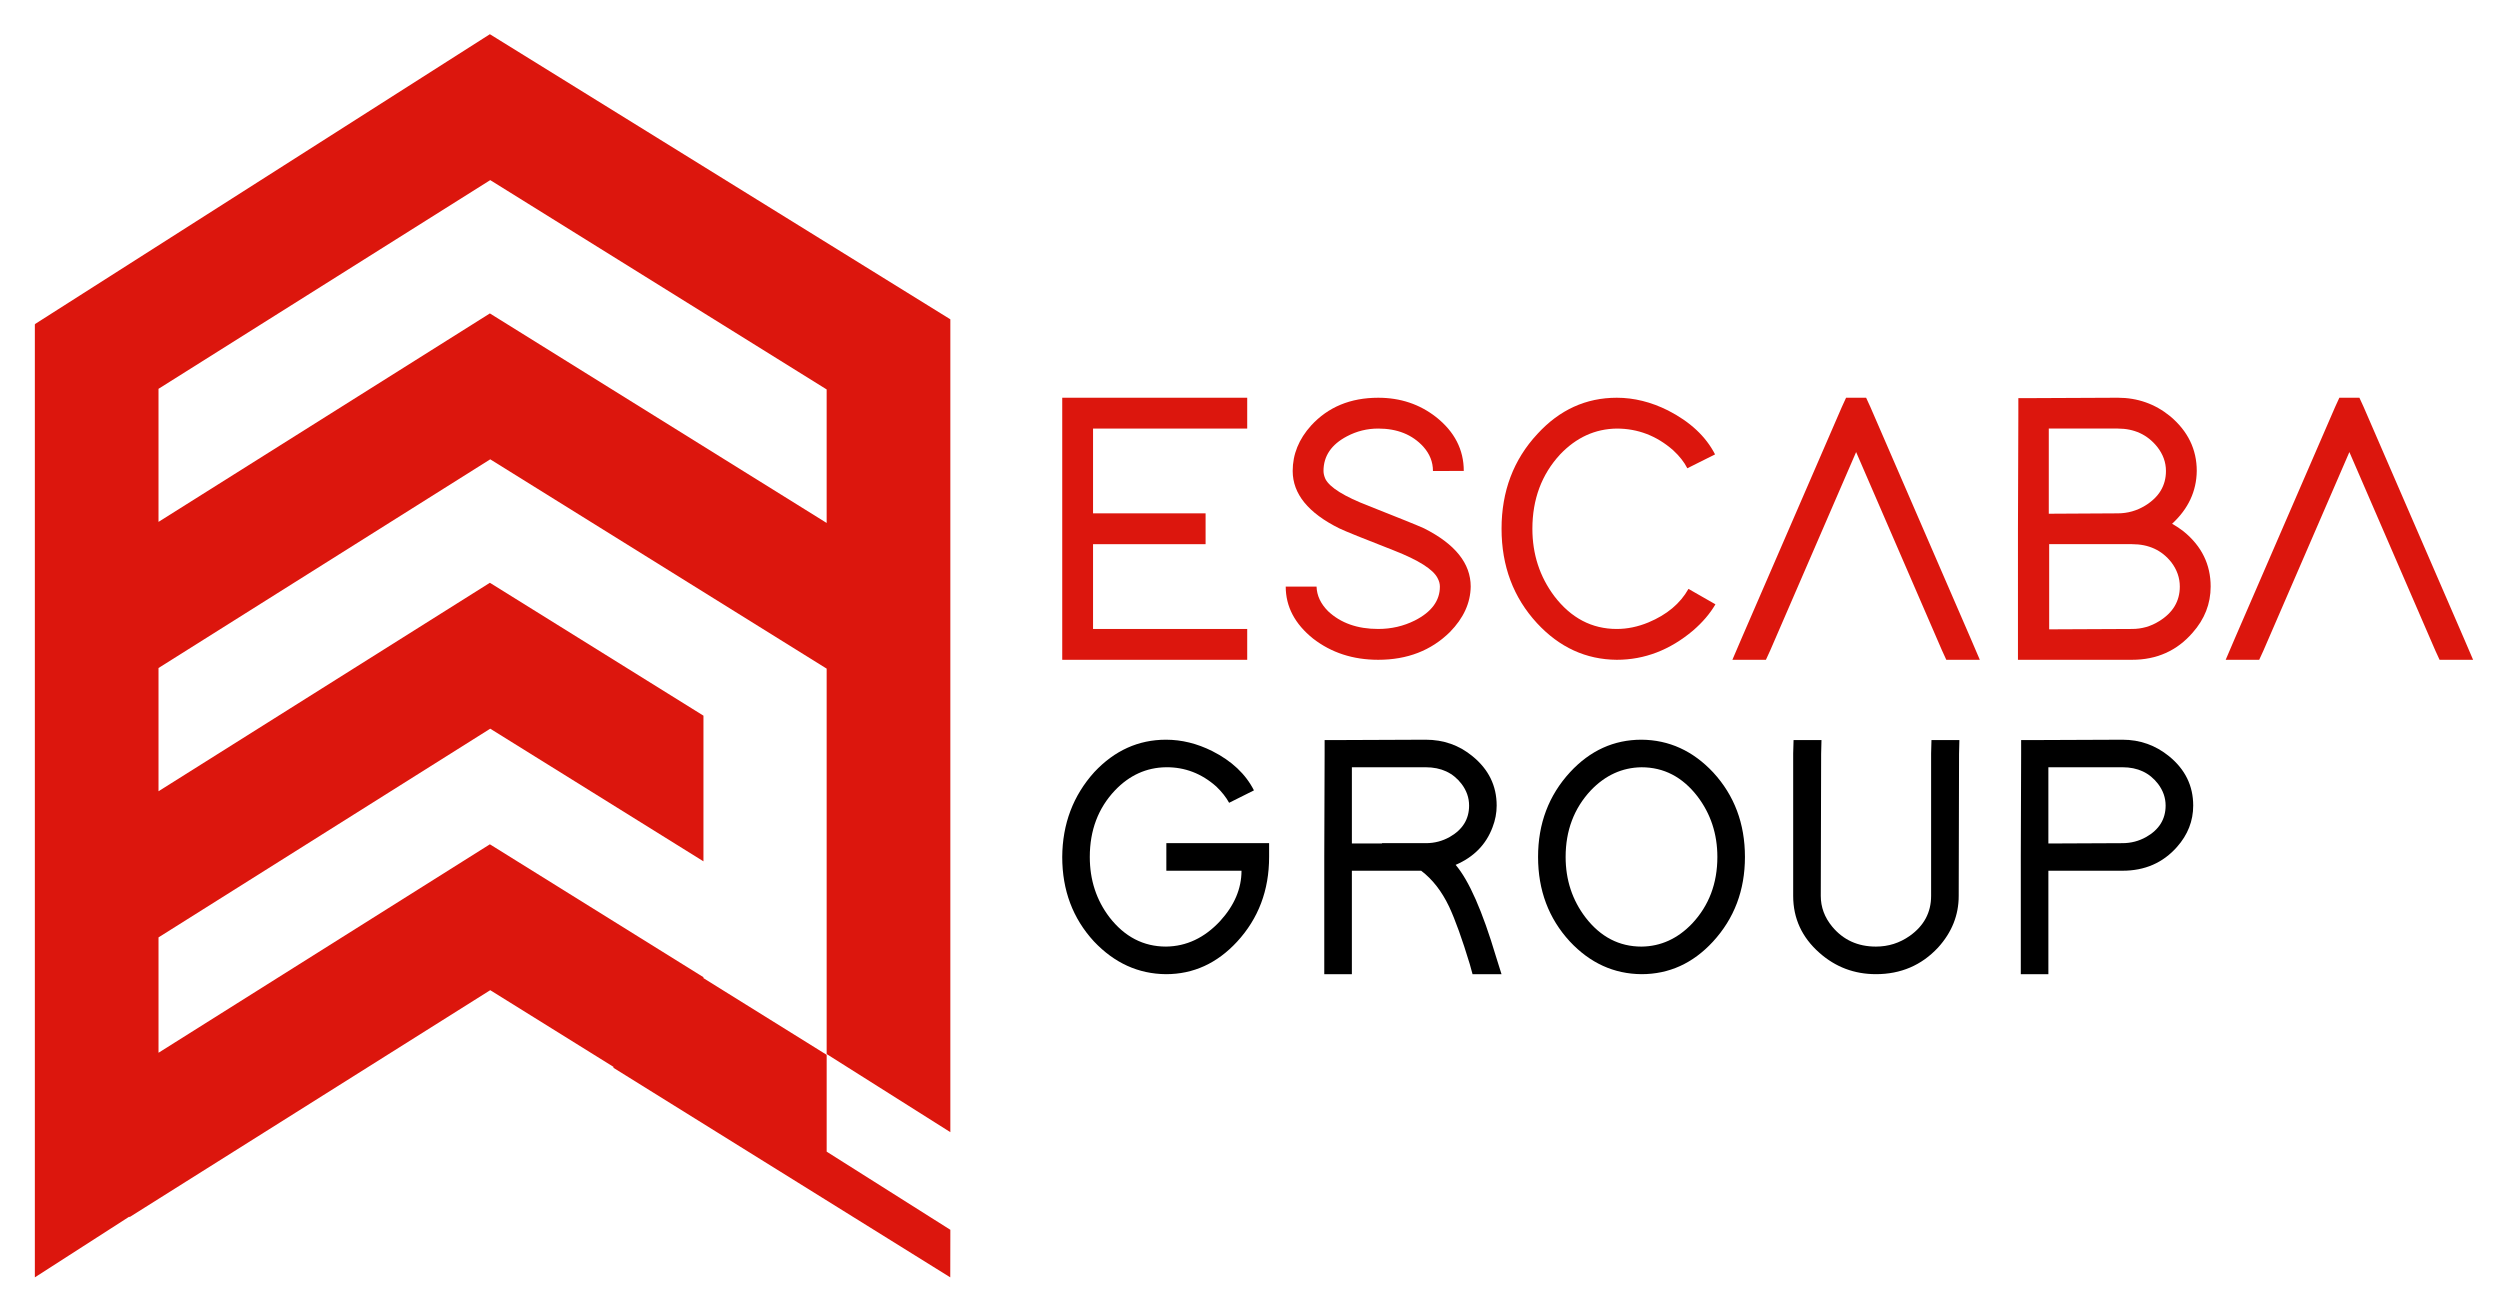<?xml version="1.0" encoding="UTF-8"?> <svg xmlns="http://www.w3.org/2000/svg" xmlns:xlink="http://www.w3.org/1999/xlink" id="Capa_1" x="0px" y="0px" width="390px" height="204.41px" viewBox="5.841 0 390 204.41" xml:space="preserve"><g> <g> <path fill="#DC160D" d="M200.406,62.047v4.81H198h-21.644v13.225h15.15h2.406v4.81h-2.406h-15.15v13.227H198h2.406v4.81H198 h-24.047h-2.403v-2.403V84.891v-4.81v-15.63v-2.405h2.403H198H200.406z"></path> <path fill="#DC160D" d="M229.383,73.468c0-1.404-0.504-2.663-1.505-3.786c-1.724-1.885-4.066-2.826-7.032-2.826 c-1.726,0-3.348,0.4-4.87,1.203c-2.444,1.283-3.668,3.086-3.668,5.409c0,0.403,0.102,0.824,0.302,1.265 c0.681,1.32,2.946,2.727,6.793,4.208c4.769,1.884,7.636,3.046,8.596,3.484c4.851,2.447,7.273,5.473,7.273,9.081 c-0.038,2.566-1.122,4.93-3.243,7.093c-2.927,2.887-6.653,4.329-11.183,4.329c-3.931,0-7.314-1.101-10.162-3.306 c-2.845-2.284-4.269-4.99-4.269-8.116h4.81c0.043,1.402,0.642,2.685,1.805,3.847c1.964,1.845,4.568,2.766,7.816,2.766 c2.044,0,3.945-0.44,5.71-1.322c2.605-1.323,3.909-3.085,3.909-5.29c0-0.44-0.121-0.881-0.36-1.32 c-0.683-1.364-2.97-2.81-6.855-4.332c-4.729-1.843-7.556-2.984-8.476-3.428c-4.852-2.401-7.272-5.389-7.272-8.957 c0-2.605,0.96-4.968,2.881-7.092c2.647-2.887,6.133-4.329,10.464-4.329c3.443,0,6.45,1.002,9.016,3.007 c2.886,2.283,4.329,5.088,4.329,8.415H229.383z"></path> <path fill="#DC160D" d="M273.448,94.272c-0.84,1.443-2.003,2.806-3.487,4.088c-3.607,3.043-7.575,4.567-11.904,4.567 c-4.807-0.038-8.955-1.944-12.442-5.711c-3.688-4.005-5.531-8.916-5.531-14.73c0-5.851,1.863-10.78,5.592-14.79 c3.448-3.765,7.575-5.649,12.382-5.649c2.688,0,5.353,0.661,8,1.986c3.443,1.762,5.893,4.047,7.333,6.852l-4.327,2.165 c-0.484-0.963-1.226-1.904-2.227-2.828c-2.563-2.243-5.492-3.365-8.779-3.365c-3.362,0.04-6.311,1.381-8.835,4.028 c-2.886,3.123-4.329,6.996-4.329,11.602c0,3.97,1.142,7.475,3.427,10.522c2.606,3.407,5.85,5.109,9.737,5.109 c1.646,0,3.287-0.341,4.933-1.02c2.884-1.204,4.969-2.947,6.252-5.232L273.448,94.272z"></path> <path fill="#DC160D" d="M281.324,102.927h-5.231l1.443-3.367l15.632-36.072l0.661-1.442h3.126l0.661,1.442l15.632,36.072 l1.443,3.367h-5.229l-0.661-1.442l-13.407-30.964l-13.408,30.964L281.324,102.927z"></path> <path fill="#DC160D" d="M346.492,82.908c2.807,2.286,4.211,5.151,4.211,8.598c0,2.685-0.943,5.089-2.828,7.212 c-2.444,2.807-5.589,4.209-9.438,4.209h-15.392h-2.403v-2.403V84.891v-2.405l0.061-17.974v-2.406h2.403l13.108-0.06 c3.084,0,5.809,0.961,8.173,2.885c2.768,2.325,4.148,5.171,4.148,8.537c-0.041,3.167-1.322,5.914-3.847,8.238 C345.329,82.066,345.933,82.467,346.492,82.908z M336.215,80.082c1.522,0,2.946-0.4,4.267-1.201 c2.166-1.325,3.248-3.127,3.248-5.413c0-1.36-0.461-2.623-1.383-3.786c-1.525-1.885-3.569-2.826-6.132-2.826h-10.763v13.286 L336.215,80.082z M325.512,98.177l12.926-0.059c1.522,0,2.925-0.4,4.21-1.203c2.163-1.32,3.244-3.126,3.244-5.41 c0-1.362-0.441-2.625-1.322-3.789c-1.484-1.882-3.524-2.826-6.132-2.826h-2.223h-10.703V98.177z"></path> <path fill="#DC160D" d="M358.278,102.927h-5.229l1.44-3.367l15.631-36.072l0.661-1.442h3.127l0.661,1.442l15.63,36.072 l1.445,3.367h-5.231l-0.661-1.442l-13.407-30.964l-13.407,30.964L358.278,102.927z"></path> </g> <g> <path d="M187.793,131.533h16.029v2.151c0,5.199-1.665,9.606-5.004,13.229c-3.119,3.373-6.813,5.058-11.081,5.058 c-4.301-0.034-8.049-1.736-11.241-5.109c-3.3-3.588-4.947-7.978-4.947-13.177c0.034-5.165,1.704-9.576,5.001-13.233 c3.155-3.37,6.886-5.057,11.187-5.057c2.44,0,4.846,0.592,7.211,1.774c3.045,1.54,5.216,3.584,6.509,6.13l-3.873,1.938 c-0.47-0.861-1.131-1.701-1.99-2.528c-2.298-2.042-4.913-3.046-7.857-3.016c-3.045,0.041-5.701,1.241-7.958,3.605 c-2.619,2.766-3.929,6.225-3.929,10.386c0,3.586,1.023,6.722,3.069,9.412c2.365,3.048,5.303,4.572,8.818,4.572 c3.192-0.034,6.007-1.363,8.445-3.982c2.225-2.438,3.336-5.057,3.336-7.853h-11.726V131.533z"></path> <path d="M239.216,149.227l0.861,2.744h-4.519l-0.429-1.56c-1.185-3.907-2.262-6.905-3.229-8.981 c-1.148-2.403-2.6-4.269-4.357-5.596h-10.81v13.987v2.149h-4.306v-2.149v-13.987v-2.149l0.054-16.085v-2.149h2.151l13.608-0.056 c2.797,0,5.235,0.861,7.316,2.58c2.511,2.044,3.765,4.609,3.765,7.693c0,1.148-0.214,2.276-0.645,3.386 c-1.006,2.692-2.923,4.648-5.757,5.865C235,137.359,237.099,142.13,239.216,149.227z M221.412,131.533h6.884 c1.328,0,2.564-0.325,3.711-0.972c2.009-1.146,3.013-2.778,3.013-4.894c0-1.219-0.394-2.348-1.183-3.386 c-1.326-1.728-3.191-2.589-5.595-2.589h-11.508v11.894h4.729L221.412,131.533z"></path> <path d="M250.781,120.451c3.119-3.37,6.83-5.057,11.136-5.057c4.301,0.034,8.031,1.74,11.187,5.108 c3.298,3.589,4.949,7.98,4.949,13.182c0,5.199-1.667,9.606-5.005,13.229c-3.119,3.373-6.83,5.058-11.131,5.058 c-4.306-0.034-8.036-1.736-11.189-5.109c-3.3-3.588-4.949-7.978-4.949-13.177C245.778,128.483,247.445,124.072,250.781,120.451z M253.202,143.148c2.33,3.014,5.233,4.521,8.715,4.521c3.011-0.034,5.646-1.238,7.906-3.605c2.617-2.795,3.927-6.257,3.927-10.379 c0-3.588-1.041-6.741-3.119-9.468c-2.333-3.016-5.238-4.523-8.714-4.523c-3.014,0.041-5.649,1.241-7.909,3.605 c-2.619,2.8-3.929,6.262-3.929,10.386C250.079,137.271,251.119,140.426,253.202,143.148z"></path> <path d="M285.637,115.45h4.356l-0.054,2.149l-0.056,22.161c0,1.757,0.593,3.354,1.777,4.788c1.721,2.08,3.997,3.12,6.831,3.12 c1.937,0,3.692-0.558,5.272-1.669c2.221-1.576,3.332-3.655,3.332-6.239v-22.213l0.057-2.098h4.354l-0.052,2.149l-0.054,22.161 c0,3.013-1.077,5.701-3.229,8.068c-2.58,2.763-5.809,4.142-9.682,4.142c-3.37,0-6.313-1.107-8.821-3.334 c-2.725-2.404-4.091-5.363-4.091-8.876v-22.213L285.637,115.45z"></path> <path d="M321.084,133.685l0.054-16.085v-2.149h2.149l13.666-0.056c2.725,0,5.146,0.861,7.263,2.58 c2.509,2.044,3.765,4.609,3.765,7.693c0,2.401-0.844,4.556-2.528,6.455c-2.188,2.475-5.022,3.711-8.499,3.711h-11.566v13.987 v2.149h-4.303v-2.149v-13.987V133.685z M336.953,131.533c1.327,0,2.563-0.325,3.711-0.972c2.008-1.146,3.014-2.778,3.014-4.894 c0-1.219-0.396-2.348-1.183-3.386c-1.329-1.728-3.175-2.589-5.542-2.589h-11.566v11.894L336.953,131.533z"></path> </g> <path fill="#DC160D" d="M154.095,176.619V49.814L82.262,5.337l-70.985,45.23l0.102,0.088l-0.102-0.051v148.664l14.732-9.471 l0.045,0.071l56.263-35.4l19.22,11.958v0.151l52.506,32.666l0.038,0.024l0.014-7.418l-19.294-12.19v-15.107l-19.221-11.962v-0.145 l-33.318-20.734l-51.693,32.521v-18l51.749-32.557l33.261,20.693l0.002-22.723L82.262,90.914l-51.693,32.522V104.21l51.749-32.557 l52.482,32.654v60.124L154.095,176.619z M82.262,48.894L30.568,81.415V60.656l51.749-32.558l52.482,32.654v20.83L82.262,48.894z"></path></g></svg> 